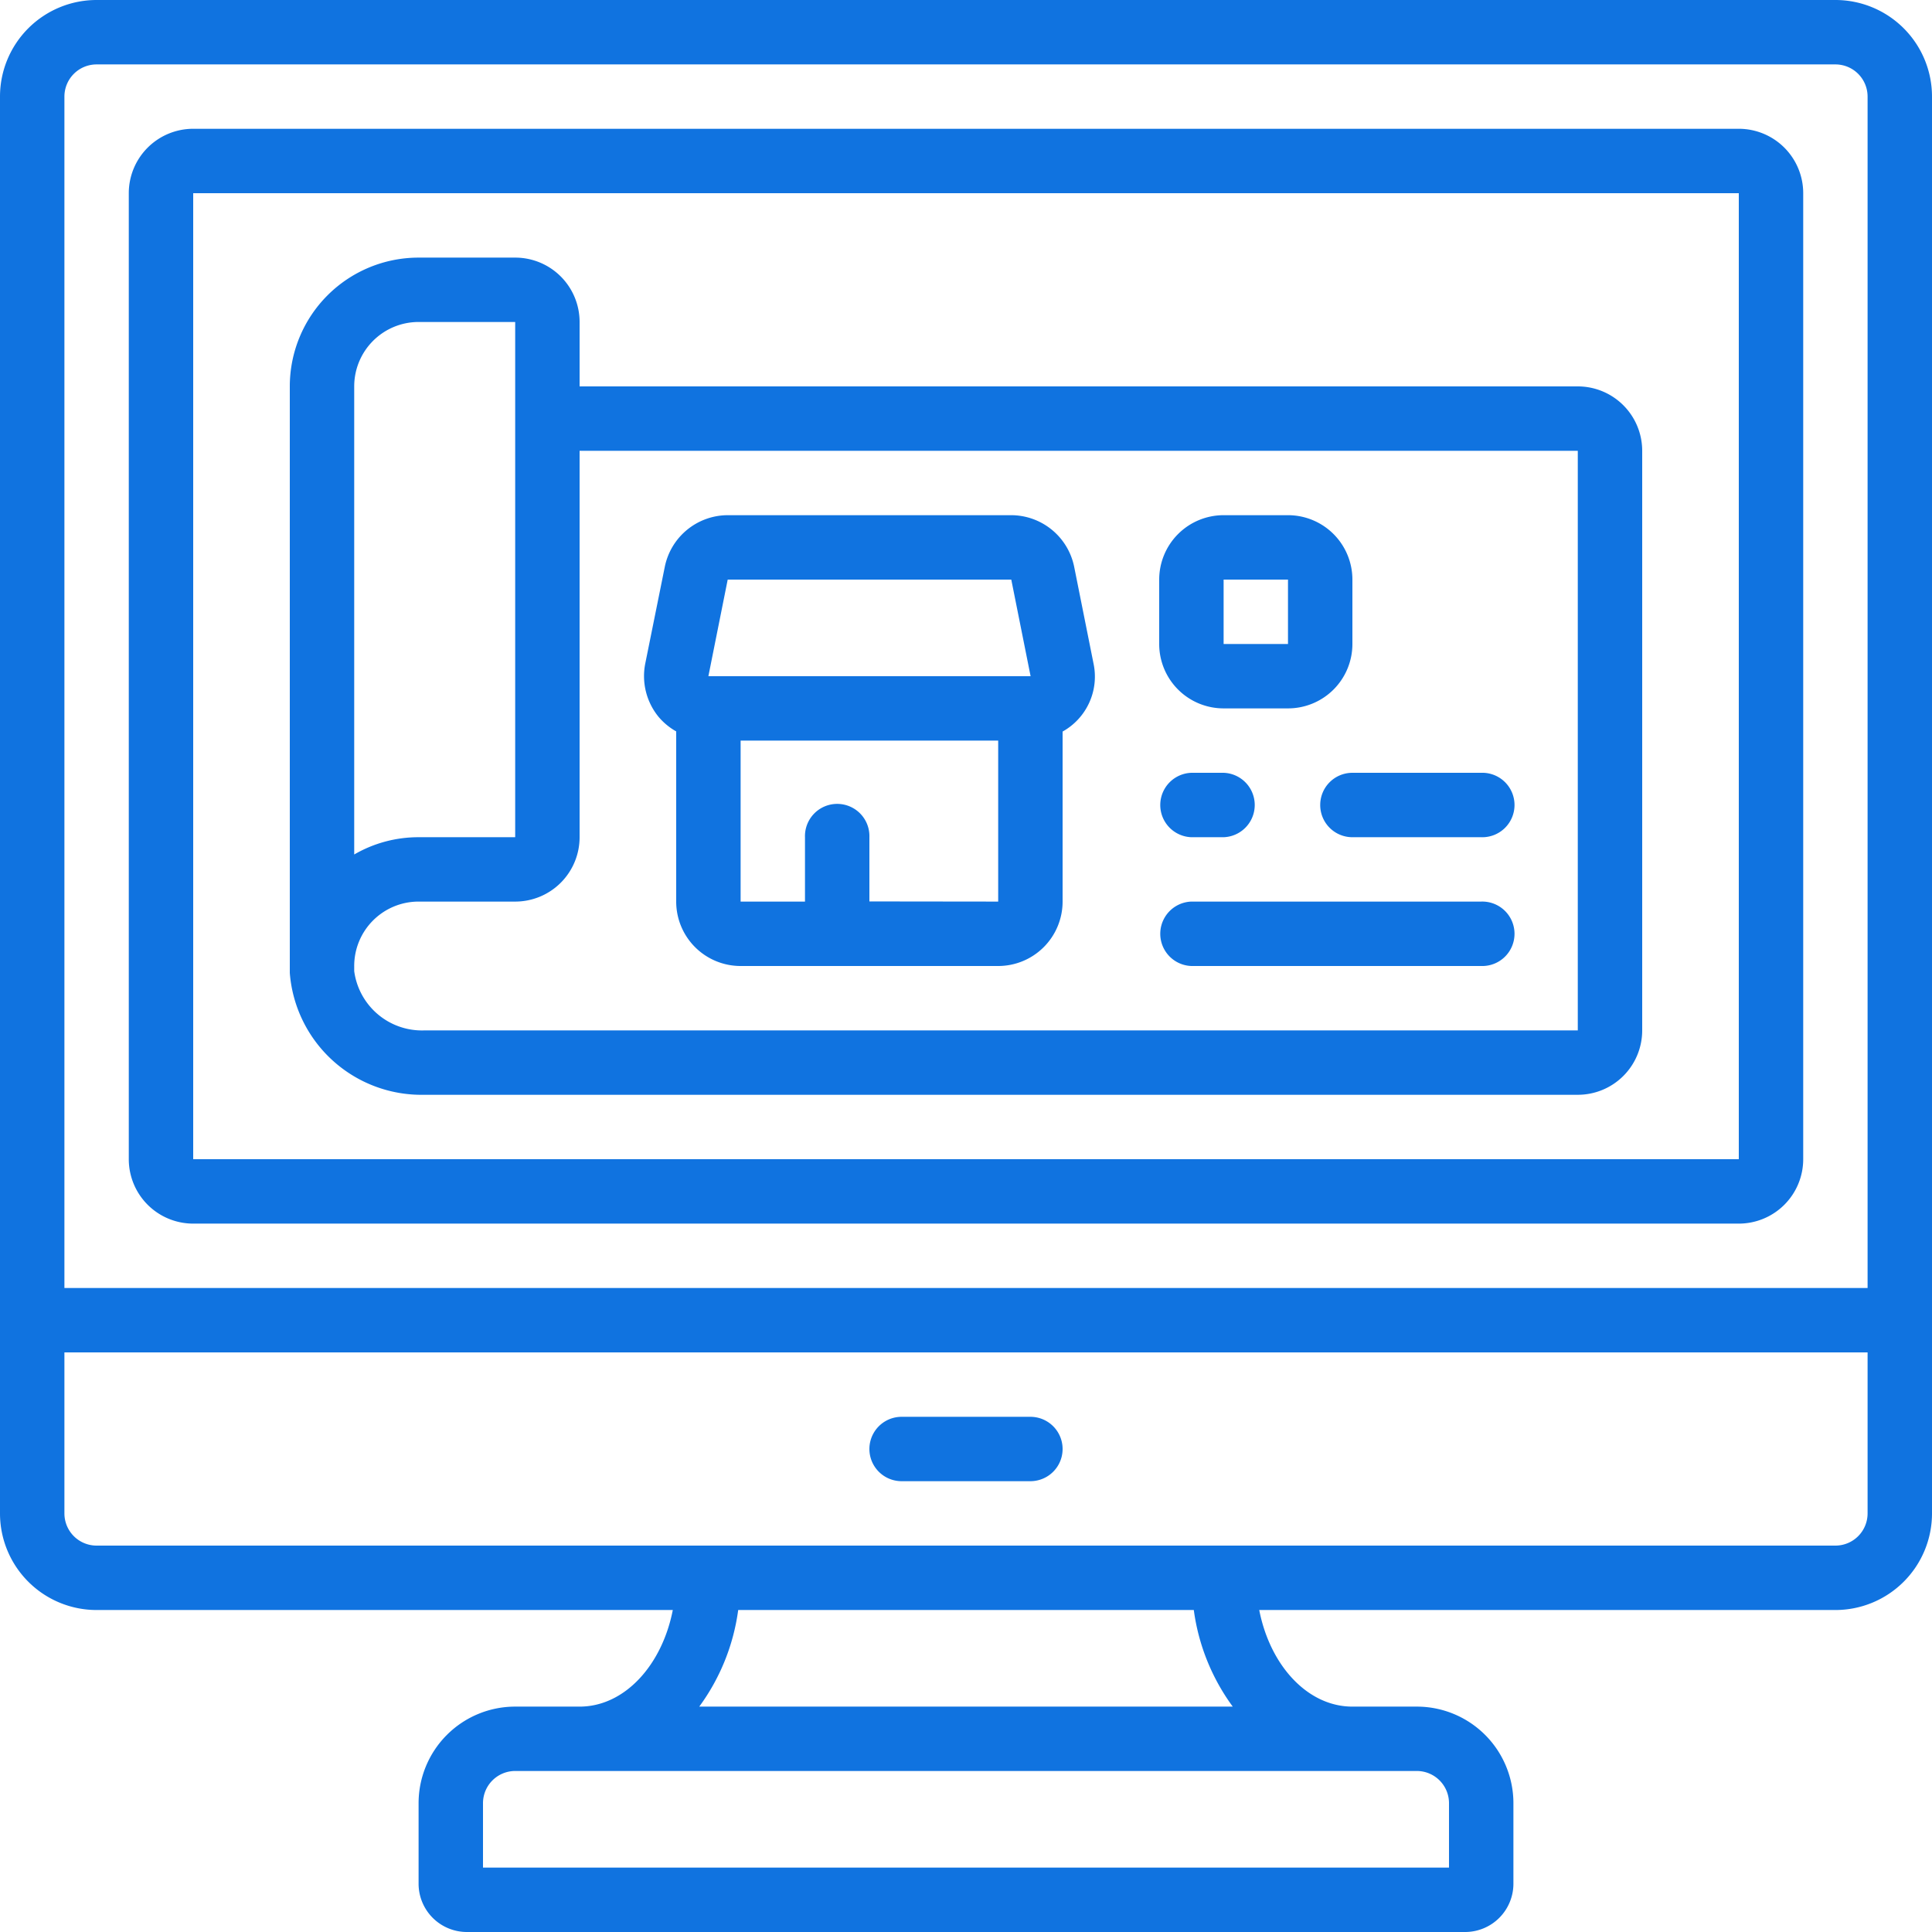<svg xmlns="http://www.w3.org/2000/svg" viewBox="0 0 512 512"><defs><style>.cls-1{fill:#1073e0;}</style></defs><g id="Layer_2" data-name="Layer 2"><g id="icons"><path class="cls-1" d="M486.4,0H25.6A25.6,25.6,0,0,0,0,25.6V401.07a25.6,25.6,0,0,0,25.6,25.6H178.3c-2.87,14.68-12.8,25.6-24.7,25.6H136.53a25.6,25.6,0,0,0-25.6,25.6V499.2a12.8,12.8,0,0,0,12.8,12.8H388.27a12.8,12.8,0,0,0,12.8-12.8V477.87a25.6,25.6,0,0,0-25.6-25.6H358.4c-11.9,0-21.83-10.92-24.69-25.6H486.4a25.6,25.6,0,0,0,25.6-25.6V25.6A25.6,25.6,0,0,0,486.4,0ZM25.6,17.07H486.4a8.53,8.53,0,0,1,8.53,8.53V341.33H17.07V25.6A8.53,8.53,0,0,1,25.6,17.07ZM375.47,469.33a8.53,8.53,0,0,1,8.53,8.54v17.06H128V477.87a8.53,8.53,0,0,1,8.53-8.54Zm-48.78-17.06H185.31a55.81,55.81,0,0,0,10.32-25.6H316.37A55.81,55.81,0,0,0,326.69,452.27ZM486.4,409.6H25.6a8.53,8.53,0,0,1-8.53-8.53V358.4H494.93v42.67A8.53,8.53,0,0,1,486.4,409.6Z"/><path class="cls-1" d="M51.2,324.27H460.8a17.07,17.07,0,0,0,17.07-17.07V51.2A17.07,17.07,0,0,0,460.8,34.13H51.2A17.07,17.07,0,0,0,34.13,51.2v256A17.07,17.07,0,0,0,51.2,324.27Zm0-273.07H460.8v256H51.2Z"/><path class="cls-1" d="M418.13,102.4H153.6V85.33a17.06,17.06,0,0,0-17.07-17.06h-25.6A34.13,34.13,0,0,0,76.8,102.4V257.84a35,35,0,0,0,35.58,32.29H418.13a17.06,17.06,0,0,0,17.07-17.06V119.47A17.07,17.07,0,0,0,418.13,102.4Zm-324.26,0a17.06,17.06,0,0,1,17.06-17.07h25.6V221.87h-25.6a33.85,33.85,0,0,0-17.06,4.58ZM418.13,273.07H112.38a18.12,18.12,0,0,1-18.51-15.7V256a17.06,17.06,0,0,1,17.06-17.07h25.6a17.06,17.06,0,0,0,17.07-17.06V119.47H418.13Z"/><path class="cls-1" d="M174.55,190a17,17,0,0,0,4.65,3.83v45.06A17.07,17.07,0,0,0,196.27,256h68.26a17.07,17.07,0,0,0,17.07-17.07V193.87a16.67,16.67,0,0,0,8.2-18l-5.12-25.6A17.07,17.07,0,0,0,268,136.53h-75.1a17.07,17.07,0,0,0-16.73,13.72L171,175.85A17.07,17.07,0,0,0,174.55,190Zm55.85,48.89V221.87a8.54,8.54,0,1,0-17.07,0v17.06H196.27V196.27h68.26v42.66ZM192.85,153.6H268l5.12,25.6H187.73Z"/><path class="cls-1" d="M324.27,187.73h17.06a17.06,17.06,0,0,0,17.07-17.06V153.6a17.07,17.07,0,0,0-17.07-17.07H324.27A17.07,17.07,0,0,0,307.2,153.6v17.07A17.06,17.06,0,0,0,324.27,187.73Zm0-34.13h17.06v17.07H324.27Z"/><path class="cls-1" d="M273.07,375.47H238.93a8.53,8.53,0,0,0,0,17.06h34.14a8.53,8.53,0,1,0,0-17.06Z"/><path class="cls-1" d="M349.87,213.33a8.53,8.53,0,0,0,8.53,8.54h34.13a8.54,8.54,0,1,0,0-17.07H358.4A8.53,8.53,0,0,0,349.87,213.33Z"/><path class="cls-1" d="M315.73,221.87h8.54a8.54,8.54,0,0,0,0-17.07h-8.54a8.54,8.54,0,0,0,0,17.07Z"/><path class="cls-1" d="M315.73,256h76.8a8.54,8.54,0,1,0,0-17.07h-76.8a8.54,8.54,0,0,0,0,17.07Z"/></g></g></svg>